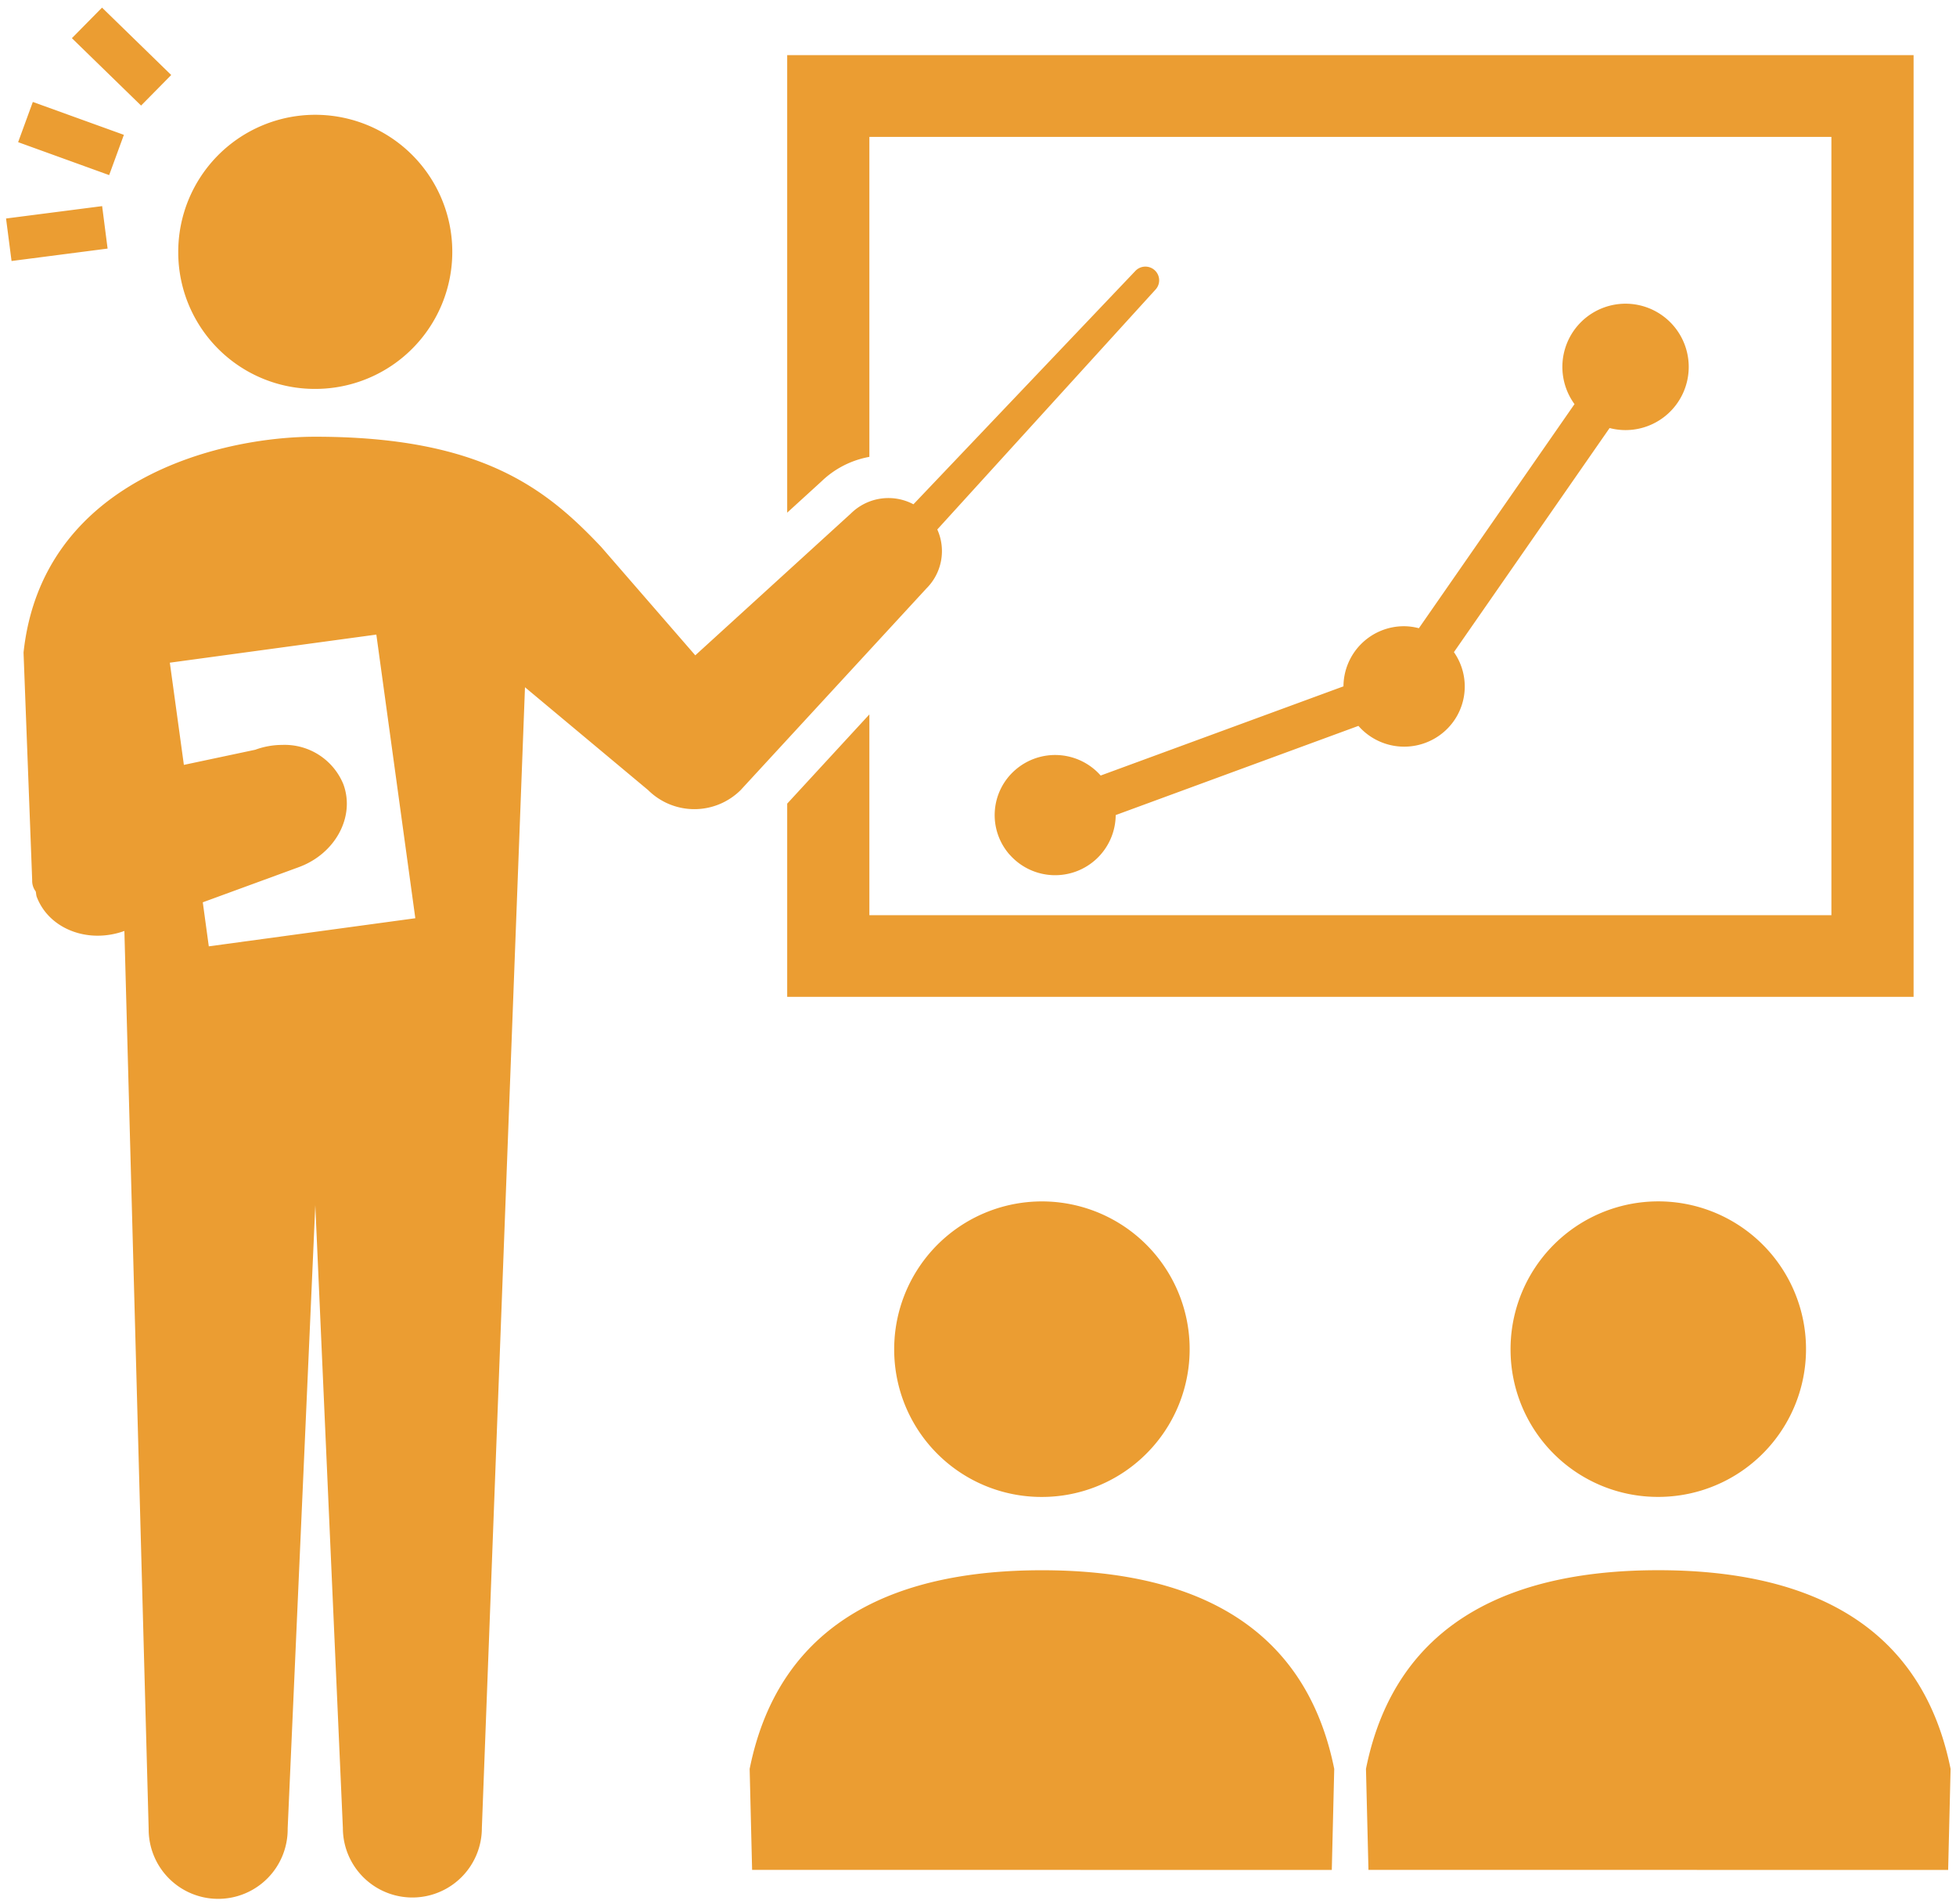 <svg xmlns="http://www.w3.org/2000/svg" width="181.061" height="176.205" viewBox="0 0 181.061 176.205"><g transform="translate(-118.19 -744.13)"><g transform="translate(118.75 744.835)"><path d="M13.2,168.513l-2.246-83.06c-3.385,1.221-7.021-.2-8.128-3.2-.04-.157-.044-.3-.076-.454a1.623,1.623,0,0,1-.331-1.048l-.8-21.065c1.708-15.9,18-19.973,27-19.973,15.416,0,21.4,4.838,26.461,10.186L63.8,59.944l14.41-13.132a4.939,4.939,0,0,1,5.785-.847l20.534-21.587a1.276,1.276,0,0,1,1.8-.072,1.261,1.261,0,0,1,.073,1.79l-20.2,22.2a4.872,4.872,0,0,1-1.005,5.456l-17.2,18.665,0,0a6.079,6.079,0,0,1-8.561,0l-11.4-9.52L44.045,168.469a6.433,6.433,0,0,1-12.866,0l-2.553-57.635-2.557,57.679a6.434,6.434,0,1,1-12.867,0ZM31.223,71.871c1.111,3-.739,6.44-4.133,7.679L18.211,82.8l.557,4.075,19.117-2.6L34.277,58.024l-19.116,2.6,1.3,9.458,6.605-1.4a7.281,7.281,0,0,1,2.5-.448A5.868,5.868,0,0,1,31.223,71.871Zm94.891,100.475-.23-9.35c2.84-14.132,14.236-18.384,27.058-18.384S177.161,148.864,180,163l-.226,9.35Zm-57.054,0L68.833,163c2.84-14.132,14.233-18.384,27.059-18.384S120.1,148.864,122.946,163l-.226,9.35Zm70.208-48.108a13.675,13.675,0,1,1,13.675,13.59A13.634,13.634,0,0,1,139.268,124.239Zm-57.055,0v0a13.675,13.675,0,1,1,13.675,13.594A13.634,13.634,0,0,1,82.213,124.234ZM72.308,91.551V73.669l7.607-8.258v18.58h89.053V11.964H79.915V41.576a8.574,8.574,0,0,0-4.44,2.276l-3.167,2.887V4.4H176.575V91.551ZM92.9,78.395a5.537,5.537,0,0,1,.526-7.849,5.62,5.62,0,0,1,7.9.522L123.8,62.814a5.6,5.6,0,0,1,5.62-5.564,5.5,5.5,0,0,1,1.361.185l14.406-20.74a5.848,5.848,0,1,1,3.248,2.213l-14.41,20.74a5.542,5.542,0,0,1-.933,7.387,5.629,5.629,0,0,1-7.907-.562l-22.468,8.254a5.607,5.607,0,0,1-9.809,3.67ZM15.94,22.687a12.684,12.684,0,1,1,12.686,12.6A12.641,12.641,0,0,1,15.94,22.687ZM0,19.517l8.895-1.146L9.4,22.3.509,23.45Zm1.118-7.065L2.479,8.73l8.428,3.044L9.545,15.5ZM6.095,2.829,8.884,0l6.405,6.237L12.5,9.065Z" fill="#eb9d32"/><path d="M19.637,175.5a6.851,6.851,0,0,1-4.907-2.069,6.968,6.968,0,0,1-2.029-4.911L10.473,86.127a7.7,7.7,0,0,1-1.987.262,6.342,6.342,0,0,1-6.128-3.959l-.009-.024-.006-.025a2.551,2.551,0,0,1-.057-.316c0-.025-.007-.049-.01-.073a2.086,2.086,0,0,1-.357-1.24l-.8-21.081,0-.036A20.568,20.568,0,0,1,4.893,49.568a22.151,22.151,0,0,1,7.253-6.263,32.093,32.093,0,0,1,8.593-3.191,36.625,36.625,0,0,1,7.887-.9c7.1,0,12.769,1.025,17.323,3.134a30.386,30.386,0,0,1,9.5,7.208l.015.016,8.374,9.654,14.023-12.78a5.367,5.367,0,0,1,3.8-1.559,5.535,5.535,0,0,1,2.218.466l20.283-21.322a1.776,1.776,0,0,1,2.5-.1,1.761,1.761,0,0,1,.1,2.5L86.775,48.395a5.371,5.371,0,0,1-1.227,5.7L67.962,73.181l-.034-.042a6.581,6.581,0,0,1-8.84-.355l-10.6-8.853L44.545,168.478a6.933,6.933,0,0,1-13.866,0l-2.053-46.352-2.057,46.4a6.97,6.97,0,0,1-2.028,4.907A6.845,6.845,0,0,1,19.637,175.5Zm-8.2-90.752L13.7,168.513a5.974,5.974,0,0,0,1.741,4.216,5.849,5.849,0,0,0,8.386,0,5.976,5.976,0,0,0,1.74-4.216v-.022l2.557-57.679h1l2.554,57.657a5.933,5.933,0,0,0,11.866,0v-.019L47.567,61.857l12.209,10.2a5.579,5.579,0,0,0,7.856,0l.086-.085L84.834,53.394a4.372,4.372,0,0,0,.9-4.9l-.134-.3,20.427-22.444a.761.761,0,0,0-.044-1.08.776.776,0,0,0-1.093.043l0,0L84.093,46.583l-.334-.176a4.528,4.528,0,0,0-2.1-.517,4.373,4.373,0,0,0-3.1,1.276l-.016.015L63.754,60.658l-9.038-10.42a29.457,29.457,0,0,0-9.187-6.98c-4.419-2.046-9.948-3.041-16.9-3.041a35.609,35.609,0,0,0-7.668.873,31.1,31.1,0,0,0-8.326,3.089A21.161,21.161,0,0,0,5.7,50.157a19.572,19.572,0,0,0-3.576,9.551l.8,21.05v.022a1.129,1.129,0,0,0,.241.736l.06.085.021.1c.018.086.028.164.037.233s.016.122.028.175a5.359,5.359,0,0,0,5.18,3.279,6.762,6.762,0,0,0,2.3-.407Zm168.826,88.1H125.626l-.244-9.894.011-.055a23.8,23.8,0,0,1,3.7-9.022,20.035,20.035,0,0,1,6.319-5.8c4.466-2.629,10.362-3.961,17.526-3.961s13.063,1.333,17.528,3.961a20.03,20.03,0,0,1,6.318,5.8,23.8,23.8,0,0,1,3.7,9.022l.011.055Zm-53.661-1h52.685l.213-8.806a22.783,22.783,0,0,0-3.531-8.592,19.037,19.037,0,0,0-6.006-5.512c-4.309-2.537-10.036-3.823-17.021-3.823s-12.709,1.286-17.019,3.823a19.042,19.042,0,0,0-6.007,5.512,22.782,22.782,0,0,0-3.532,8.592Zm-3.393,1H68.572l-.24-9.894.011-.055a23.8,23.8,0,0,1,3.7-9.022,20.032,20.032,0,0,1,6.318-5.8c4.465-2.629,10.362-3.961,17.527-3.961s13.057,1.333,17.522,3.961a20.039,20.039,0,0,1,6.319,5.8,23.814,23.814,0,0,1,3.7,9.022l.011.055Zm-53.661-1h52.685l.213-8.806a22.8,22.8,0,0,0-3.533-8.592,19.047,19.047,0,0,0-6.006-5.513c-4.309-2.537-10.033-3.823-17.014-3.823s-12.711,1.286-17.02,3.823a19.039,19.039,0,0,0-6.006,5.512,22.784,22.784,0,0,0-3.531,8.592Zm83.395-33.518A14.126,14.126,0,0,1,142.92,134.2a14.03,14.03,0,0,1,0-19.928,14.234,14.234,0,0,1,20.044,0,14.029,14.029,0,0,1,0,19.928A14.126,14.126,0,0,1,152.942,138.328Zm0-27.179a13.131,13.131,0,0,0-9.316,3.836,13.03,13.03,0,0,0,0,18.509,13.237,13.237,0,0,0,18.634,0,13.029,13.029,0,0,0,0-18.509A13.131,13.131,0,0,0,152.942,111.149ZM95.888,138.328A14.126,14.126,0,0,1,85.867,134.2a14.028,14.028,0,0,1,0-19.93,14.235,14.235,0,0,1,20.042,0,14.032,14.032,0,0,1,0,19.928A14.126,14.126,0,0,1,95.888,138.328Zm0-27.179a13.137,13.137,0,0,0-9.319,3.833,13.028,13.028,0,0,0,0,18.511,13.237,13.237,0,0,0,18.634,0,13.032,13.032,0,0,0,0-18.509A13.124,13.124,0,0,0,95.892,111.149Zm81.182-19.1H71.808V73.474l8.607-9.344V83.491h88.053V12.464H80.415V41.988l-.4.079a8.087,8.087,0,0,0-4.183,2.14l-.016.015-4,3.65V3.9H177.075Zm-104.267-1H176.075V4.9H72.808v40.7L75.13,43.49a8.989,8.989,0,0,1,4.284-2.316V11.464h90.053V84.491H79.415v-17.8l-6.607,7.172ZM18.34,87.437l-.679-4.969,9.258-3.387a6.411,6.411,0,0,0,3.64-3.252,4.909,4.909,0,0,0,.2-3.784,5.353,5.353,0,0,0-5.188-3.305v0a6.765,6.765,0,0,0-2.328.418l-.033.012-7.166,1.515L14.6,60.2,34.7,57.461,38.448,84.7Zm.421-4.306.435,3.18,18.126-2.466L33.849,58.587,15.724,61.054l1.159,8.43,6.045-1.278a7.758,7.758,0,0,1,2.638-.466v0A6.341,6.341,0,0,1,31.692,71.7a5.9,5.9,0,0,1-.226,4.551,7.417,7.417,0,0,1-4.2,3.772Zm78.353-2.34a6.114,6.114,0,0,1-4.586-2.064,6.037,6.037,0,0,1,.573-8.557,6.121,6.121,0,0,1,8.365.316l21.842-8.024a6.118,6.118,0,0,1,6.108-5.711,5.962,5.962,0,0,1,1.144.121l14.02-20.184a6.05,6.05,0,0,1-.911-3.222,6.142,6.142,0,0,1,6.149-6.087h.016a6.121,6.121,0,0,1,4.335,1.805,6.086,6.086,0,0,1-.024,8.632,6.115,6.115,0,0,1-4.331,1.78h-.031a6.21,6.21,0,0,1-1.136-.124L134.623,59.654a6.028,6.028,0,0,1-1.211,7.759,6.13,6.13,0,0,1-8.373-.356L103.2,75.078a6.044,6.044,0,0,1-2.073,4.212A6.117,6.117,0,0,1,97.113,80.79Zm0-11.121a5.114,5.114,0,0,0-3.357,1.255,5.037,5.037,0,0,0-.478,7.141,5.124,5.124,0,0,0,7.194.471,5.044,5.044,0,0,0,1.74-3.81v-.349l23.119-8.493.226.259a5.129,5.129,0,0,0,7.2.512,5.032,5.032,0,0,0,.85-6.721l-.2-.286,14.81-21.315.34.092a5.109,5.109,0,0,0,1.236.171h.016a5.134,5.134,0,0,0,5.138-5.09,5.054,5.054,0,0,0-1.491-3.615,5.127,5.127,0,0,0-3.631-1.512h-.013a5.14,5.14,0,0,0-5.149,5.09,5.059,5.059,0,0,0,.923,2.938l.2.286L130.986,58.007l-.339-.089a5,5,0,0,0-1.237-.168,5.112,5.112,0,0,0-5.116,5.066v.348l-23.117,8.492-.226-.257A5.111,5.111,0,0,0,97.113,69.669ZM28.625,35.789A13.142,13.142,0,0,1,19.3,31.953a13.048,13.048,0,0,1,0-18.533,13.243,13.243,0,0,1,18.642,0,13.046,13.046,0,0,1,0,18.533A13.135,13.135,0,0,1,28.625,35.789Zm0-25.2a12.148,12.148,0,0,0-8.619,3.545,12.048,12.048,0,0,0,0,17.114,12.243,12.243,0,0,0,17.232,0,12.046,12.046,0,0,0,0-17.114A12.141,12.141,0,0,0,28.625,10.585ZM.078,24.01-.56,19.085l9.887-1.274.637,4.925ZM.56,19.949.941,22.89l7.9-1.018-.38-2.941Zm9.283-3.814L.476,12.751,2.18,8.09l9.368,3.384ZM1.76,12.152l7.486,2.7,1.018-2.783-7.487-2.7ZM12.507,9.77,5.386,2.837,8.877-.7,16,6.229ZM6.8,2.822,12.493,8.36,14.58,6.244,8.891.7Z" fill="rgba(0,0,0,0)"/></g></g></svg>